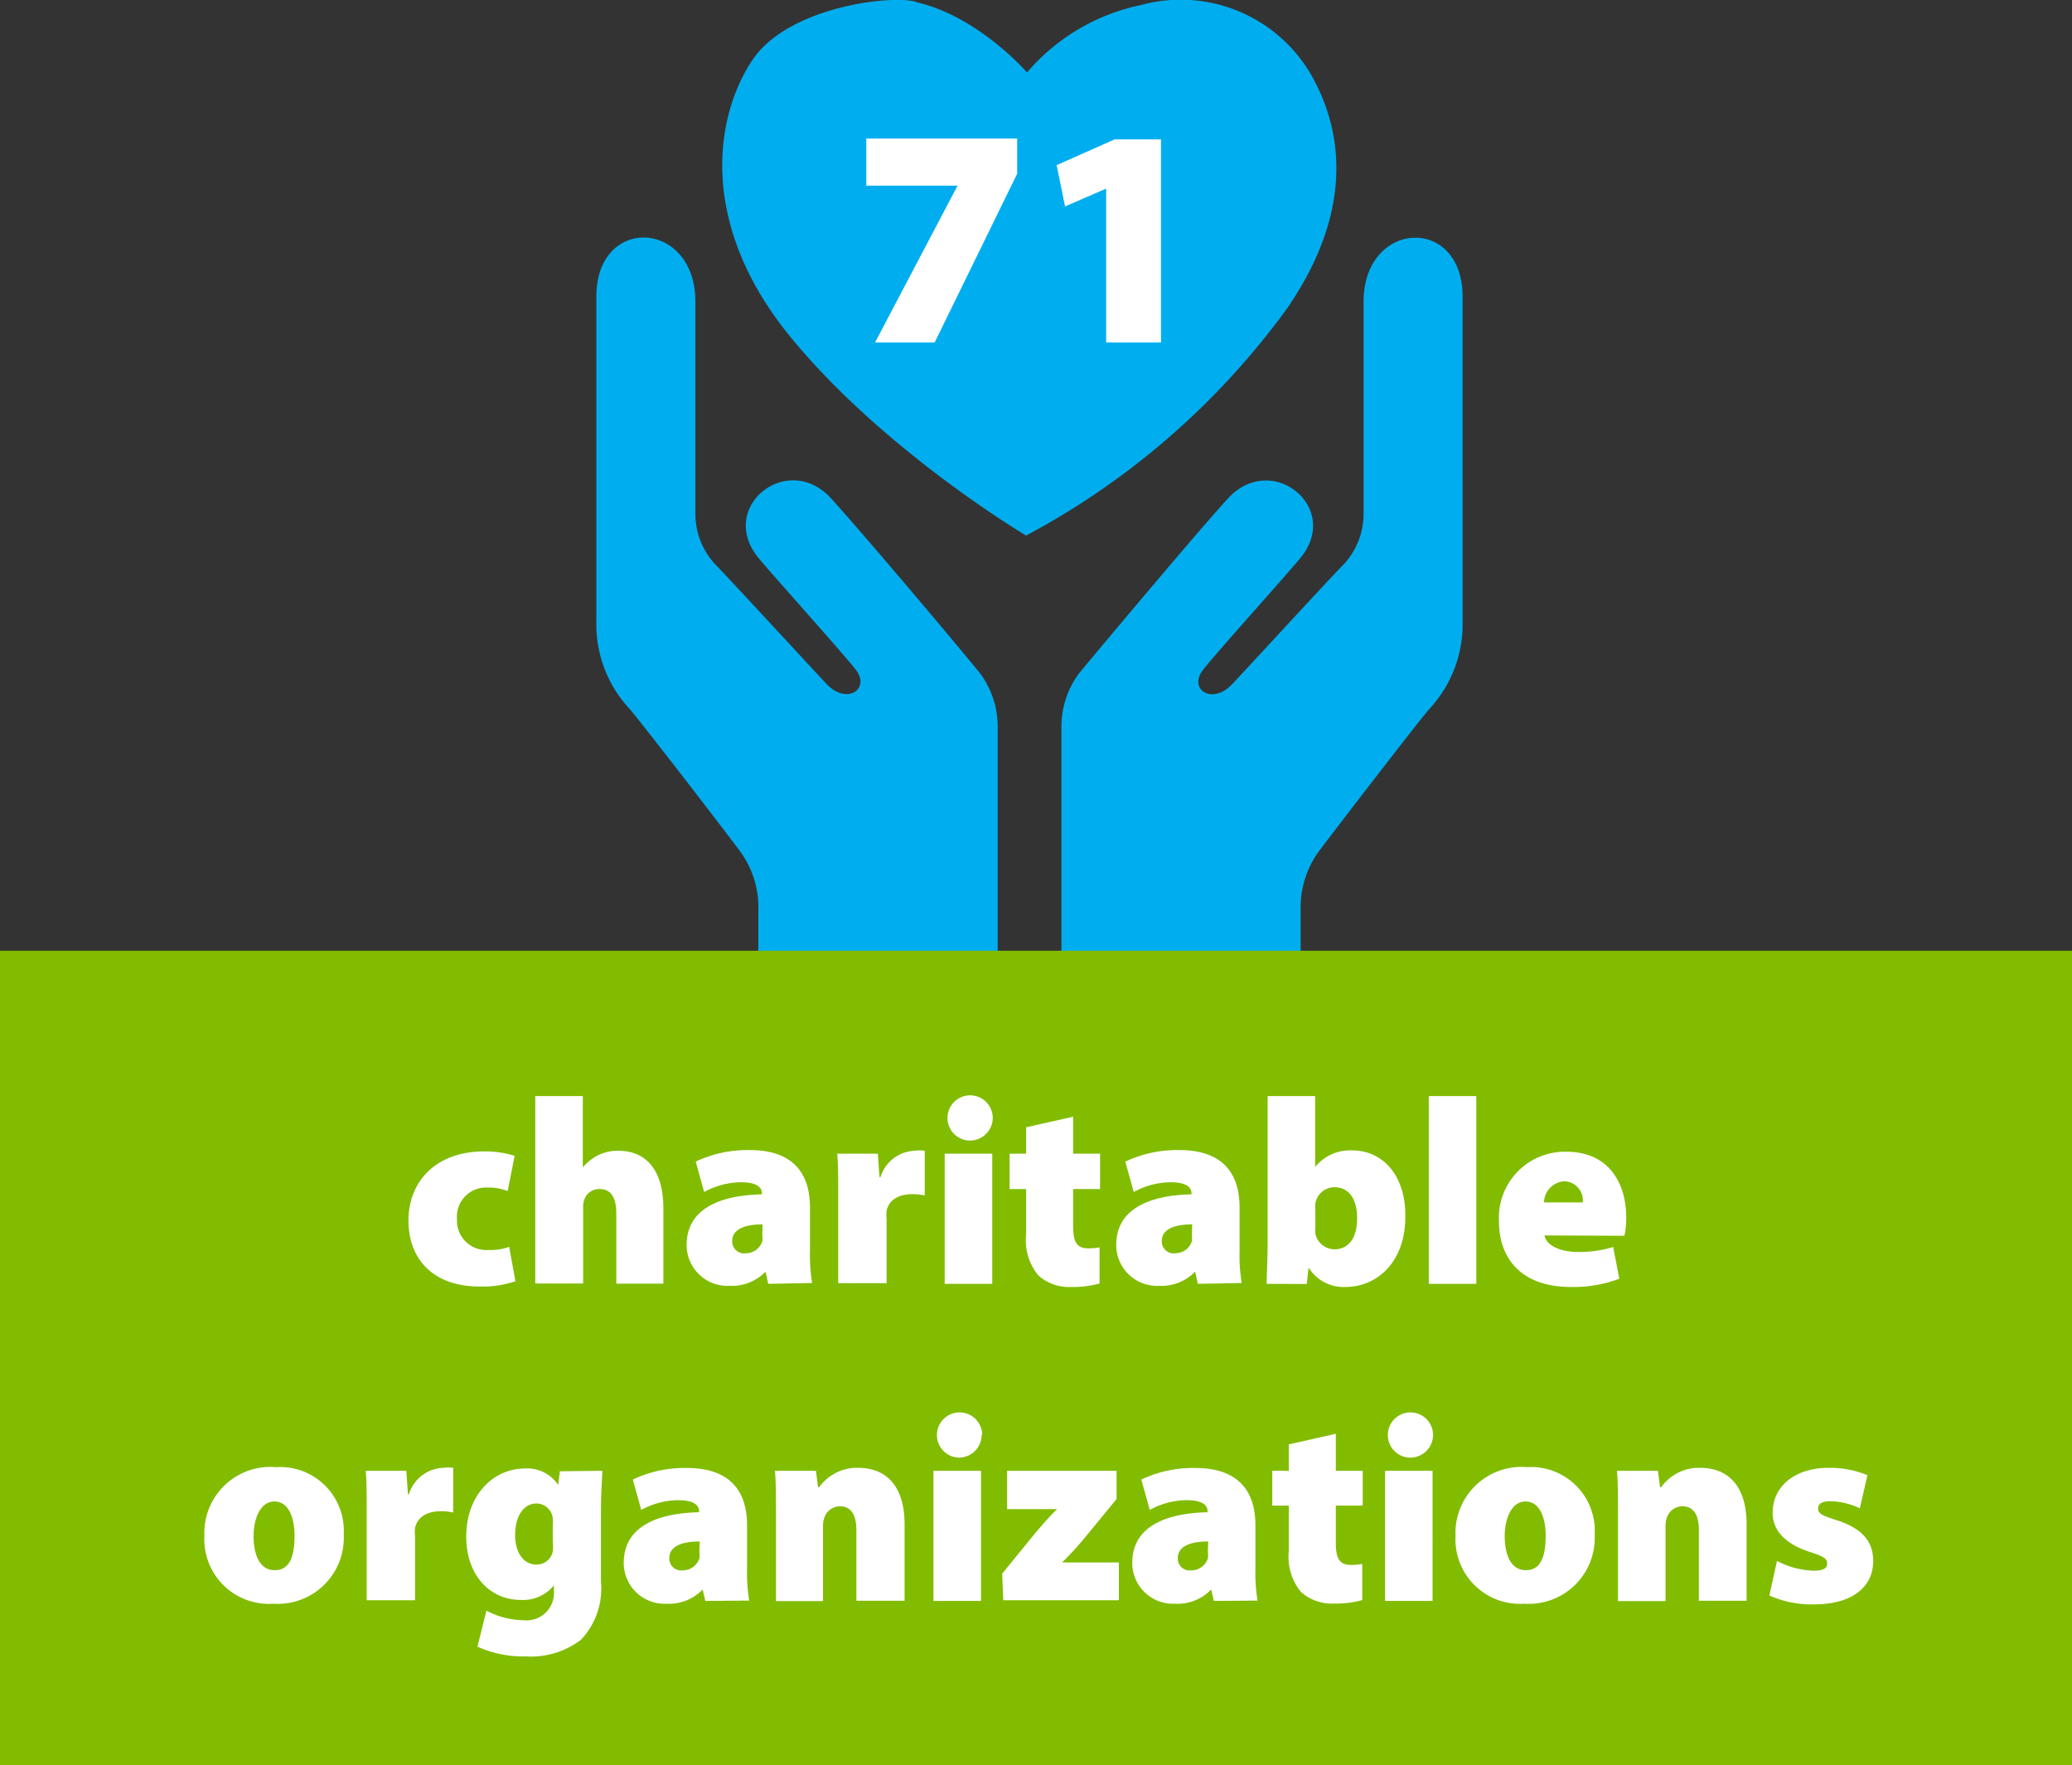 <svg xmlns="http://www.w3.org/2000/svg" xmlns:xlink="http://www.w3.org/1999/xlink" viewBox="0 0 125.5 106.9"><rect x="0" y="0" width="125.5" height="106.9" fill="#333333" stroke="none"/><defs><style>.a{fill:none;}.b{clip-path:url(#a);}.c{fill:#00aeef;}.d{fill:#81bc00;}.e{fill:#fff;}</style><clipPath id="a"><rect class="a" width="125.5" height="106.9"/></clipPath></defs><title>71-charitable</title><g class="b"><path class="c" d="M62.22,4.37A12.39,12.39,0,0,1,69.13.3,9.13,9.13,0,0,1,79.67,5c3.2,6.25-.51,11.85-1.6,13.52A46.63,46.63,0,0,1,62.15,32.43s-8.58-5.09-14.25-12S43.32,7,45.57,3.64s8.87-4,10-3.49c3.71.87,6.62,4.22,6.62,4.22"/><path class="c" d="M36.12,18V37.71a7.5,7.5,0,0,0,2,5.2c.66.75,5.69,7.27,6.7,8.63a5.72,5.72,0,0,1,1.11,3.6v3.75H60.43s0-13.62,0-14.84a5.42,5.42,0,0,0-1.1-3.32C57.09,38,52,32,50.32,30.16c-2.65-2.87-6.93.59-4.35,3.66,1.08,1.29,4.88,5.5,5.84,6.7s-.52,2.19-1.73.91c-.95-1-6.09-6.59-6.79-7.29a4.48,4.48,0,0,1-1.17-3.08c0-.85,0-8.94,0-12.8,0-4.95-6-5.28-6-.29m52.47,0V37.71a7.51,7.51,0,0,1-2,5.2c-.66.75-5.68,7.27-6.7,8.63a5.76,5.76,0,0,0-1.11,3.6v3.75H64.29s0-13.62,0-14.84a5.4,5.4,0,0,1,1.1-3.32c2.25-2.7,7.31-8.72,9-10.56,2.65-2.87,6.93.59,4.34,3.66-1.08,1.29-4.88,5.5-5.84,6.7s.52,2.19,1.73.91c.95-1,6.08-6.59,6.79-7.29a4.49,4.49,0,0,0,1.18-3.08c0-.85,0-8.94,0-12.8,0-4.95,6-5.28,6-.29"/></g><rect class="d" y="57.57" width="125.5" height="49.33"/><path class="e" d="M31.22,77.58A6.07,6.07,0,0,1,29,77.9c-2.61,0-4.26-1.52-4.26-4,0-2.24,1.54-4.18,4.61-4.18a5.92,5.92,0,0,1,1.82.27l-.42,2.13a3.17,3.17,0,0,0-1.23-.21,1.76,1.76,0,0,0-1.84,1.89,1.78,1.78,0,0,0,1.9,1.89,3.35,3.35,0,0,0,1.26-.19Z"/><path class="e" d="M32.42,66.37H35.3v4.32h0a3,3,0,0,1,.93-.74,2.71,2.71,0,0,1,1.2-.27c1.78,0,2.75,1.26,2.75,3.49v4.56H37.33V73.49c0-.93-.3-1.49-1-1.49a.94.94,0,0,0-.93.62,1.19,1.19,0,0,0-.08.46v4.64H32.42Z"/><path class="e" d="M46.53,77.74,46.37,77h0a2.83,2.83,0,0,1-2.19.86,2.47,2.47,0,0,1-2.59-2.48c0-2.11,1.89-3,4.56-3.06v-.06c0-.32-.24-.67-1.28-.67a4.73,4.73,0,0,0-2.22.59l-.51-1.84a7.32,7.32,0,0,1,3.27-.7c2.71,0,3.65,1.5,3.65,3.47v2.66a10,10,0,0,0,.13,1.92Zm-.34-3.6c-1.17,0-1.84.34-1.84,1a.72.72,0,0,0,.82.75,1.06,1.06,0,0,0,1-.72,1.77,1.77,0,0,0,0-.42Z"/><path class="e" d="M50.77,72.52c0-1.25,0-2-.06-2.66h2.46l.1,1.42h.06a2.26,2.26,0,0,1,2.1-1.6,2.16,2.16,0,0,1,.58,0v2.71a3.14,3.14,0,0,0-.74-.08c-.85,0-1.42.35-1.57,1a2.25,2.25,0,0,0,0,.5v3.89H50.77Z"/><path class="e" d="M60.13,67.68a1.38,1.38,0,0,1-1.49,1.38,1.37,1.37,0,1,1,1.49-1.38ZM57.22,77.74V69.86H60.1v7.88Z"/><path class="e" d="M65,67.62v2.24h1.63V72H65v2.26c0,.95.22,1.33.91,1.33a3.43,3.43,0,0,0,.69-.06v2.19a6.07,6.07,0,0,1-1.71.21,2.79,2.79,0,0,1-2-.7,3.36,3.36,0,0,1-.74-2.46V72h-1V69.86h1v-1.6Z"/><path class="e" d="M72.55,77.74,72.39,77h0a2.83,2.83,0,0,1-2.19.86,2.47,2.47,0,0,1-2.59-2.48c0-2.11,1.89-3,4.56-3.06v-.06c0-.32-.24-.67-1.28-.67a4.73,4.73,0,0,0-2.22.59l-.51-1.84a7.32,7.32,0,0,1,3.27-.7c2.71,0,3.65,1.5,3.65,3.47v2.66a10,10,0,0,0,.13,1.92Zm-.34-3.6c-1.17,0-1.84.34-1.84,1a.72.72,0,0,0,.82.75,1.06,1.06,0,0,0,1-.72,1.8,1.8,0,0,0,0-.42Z"/><path class="e" d="M76.72,77.74c0-.51.06-1.52.06-2.5V66.37h2.88v4.29h0a2.72,2.72,0,0,1,2.24-1c1.87,0,3.25,1.54,3.22,4,0,2.85-1.79,4.27-3.62,4.27a2.49,2.49,0,0,1-2.24-1.18h0l-.11,1Zm2.95-3.43a2.81,2.81,0,0,0,0,.4,1.2,1.2,0,0,0,1.14.94c.85,0,1.39-.64,1.39-1.89,0-1.07-.43-1.87-1.39-1.87a1.17,1.17,0,0,0-1.14,1,3,3,0,0,0,0,.38Z"/><path class="e" d="M86.54,66.37h2.88V77.74H86.54Z"/><path class="e" d="M93.55,74.81c.1.62,1,1,2,1a7,7,0,0,0,2.16-.3l.37,1.92a7.82,7.82,0,0,1-2.95.5c-2.77,0-4.34-1.52-4.34-4a4,4,0,0,1,4.08-4.19c2.55,0,3.63,1.87,3.63,4a4.94,4.94,0,0,1-.11,1.09Zm2.32-2a1.16,1.16,0,0,0-1.12-1.28,1.31,1.31,0,0,0-1.23,1.28Z"/><path class="e" d="M20.82,92.92a4,4,0,0,1-4.26,4.19A3.91,3.91,0,0,1,12.38,93a4,4,0,0,1,4.34-4.16A3.86,3.86,0,0,1,20.82,92.92ZM15.36,93c0,1.17.38,2.08,1.28,2.08s1.2-.82,1.2-2.08c0-1.09-.35-2.08-1.22-2.08S15.36,92,15.36,93Z"/><path class="e" d="M22.21,91.72c0-1.25,0-2-.06-2.66h2.46l.1,1.42h.06a2.26,2.26,0,0,1,2.1-1.6,2.16,2.16,0,0,1,.58,0v2.71a3.14,3.14,0,0,0-.74-.08c-.85,0-1.42.35-1.57,1a2.25,2.25,0,0,0,0,.5v3.89H22.21Z"/><path class="e" d="M36.48,89.06c0,.48-.08,1.17-.08,2.43v4.29a4.5,4.5,0,0,1-1.22,3.52,5,5,0,0,1-3.33,1,6.72,6.72,0,0,1-2.93-.59l.54-2.18a5,5,0,0,0,2.27.58,1.66,1.66,0,0,0,1.82-1.78V96h0a2.41,2.41,0,0,1-2,.88c-1.92,0-3.31-1.54-3.31-3.83,0-2.48,1.6-4.13,3.57-4.13a2.25,2.25,0,0,1,2,1h0l.1-.83Zm-3,3.25a2.93,2.93,0,0,0,0-.37,1,1,0,0,0-1-.9c-.69,0-1.28.67-1.28,1.92,0,1,.48,1.78,1.28,1.78a1,1,0,0,0,1-.78,2.41,2.41,0,0,0,0-.59Z"/><path class="e" d="M42.72,96.94l-.16-.69h0a2.83,2.83,0,0,1-2.19.86,2.47,2.47,0,0,1-2.59-2.48c0-2.11,1.89-3,4.56-3.06v-.06c0-.32-.24-.67-1.28-.67a4.73,4.73,0,0,0-2.22.59l-.51-1.84a7.32,7.32,0,0,1,3.27-.7c2.71,0,3.65,1.5,3.65,3.47V95a10,10,0,0,0,.13,1.92Zm-.34-3.6c-1.17,0-1.84.34-1.84,1a.72.72,0,0,0,.82.75,1.06,1.06,0,0,0,1-.72,1.77,1.77,0,0,0,0-.42Z"/><path class="e" d="M47,91.73c0-1,0-2-.06-2.67h2.48l.13,1h.06a2.83,2.83,0,0,1,2.35-1.18c1.84,0,2.83,1.25,2.83,3.41v4.64H51.87V92.65c0-.91-.32-1.44-1-1.44a1,1,0,0,0-.94.69,1.57,1.57,0,0,0-.08.58v4.47H47Z"/><path class="e" d="M59.46,86.88A1.38,1.38,0,0,1,58,88.26a1.37,1.37,0,1,1,1.49-1.38ZM56.54,96.94V89.06h2.88v7.88Z"/><path class="e" d="M60.7,95.29l2-2.45c.48-.56.85-1,1.33-1.46v0H61V89.06h6.63v1.71l-1.89,2.3a18.6,18.6,0,0,1-1.41,1.54v0h3.44v2.29h-7Z"/><path class="e" d="M73.52,96.94l-.16-.69h0a2.83,2.83,0,0,1-2.19.86,2.47,2.47,0,0,1-2.59-2.48c0-2.11,1.89-3,4.56-3.06v-.06c0-.32-.24-.67-1.28-.67a4.74,4.74,0,0,0-2.22.59l-.51-1.84a7.31,7.31,0,0,1,3.26-.7c2.71,0,3.65,1.5,3.65,3.47V95a10,10,0,0,0,.13,1.92Zm-.34-3.6c-1.17,0-1.84.34-1.84,1a.72.72,0,0,0,.82.75,1.06,1.06,0,0,0,1-.72,1.75,1.75,0,0,0,0-.42Z"/><path class="e" d="M80.91,86.82v2.24h1.63v2.11H80.91v2.26c0,.94.22,1.33.91,1.33a3.43,3.43,0,0,0,.69-.06v2.19a6.08,6.08,0,0,1-1.71.21,2.79,2.79,0,0,1-2-.7,3.36,3.36,0,0,1-.74-2.46V91.17h-1V89.06h1v-1.6Z"/><path class="e" d="M86.8,86.88a1.38,1.38,0,0,1-1.49,1.38,1.37,1.37,0,1,1,1.49-1.38ZM83.89,96.94V89.06h2.88v7.88Z"/><path class="e" d="M96.59,92.92a4,4,0,0,1-4.26,4.19A3.91,3.91,0,0,1,88.16,93a4,4,0,0,1,4.34-4.16A3.86,3.86,0,0,1,96.59,92.92ZM91.14,93c0,1.17.38,2.08,1.28,2.08s1.2-.82,1.2-2.08c0-1.09-.35-2.08-1.22-2.08S91.14,92,91.14,93Z"/><path class="e" d="M98,91.73c0-1,0-2-.06-2.67h2.48l.13,1h.06a2.83,2.83,0,0,1,2.35-1.18c1.84,0,2.83,1.25,2.83,3.41v4.64H102.9V92.65c0-.91-.32-1.44-1-1.44a1,1,0,0,0-.94.69,1.56,1.56,0,0,0-.08.58v4.47H98Z"/><path class="e" d="M107.63,94.52a5.19,5.19,0,0,0,2.19.59c.61,0,.85-.14.85-.43s-.18-.42-1-.69c-1.73-.54-2.32-1.49-2.3-2.4,0-1.57,1.33-2.71,3.39-2.71a5.9,5.9,0,0,1,2.35.45l-.46,2a4.57,4.57,0,0,0-1.75-.43c-.5,0-.78.13-.78.45s.26.42,1.18.72c1.55.51,2.15,1.31,2.16,2.45,0,1.5-1.17,2.63-3.6,2.63a6.21,6.21,0,0,1-2.69-.54Z"/><path class="e" d="M61.61,8.39v2.13l-5,10.22H53l5-9.5v0H52.47V8.39Z"/><path class="e" d="M67,11.42h0L64.51,12.5,64,10l3.51-1.56h2.81V20.74H67Z"/></svg>